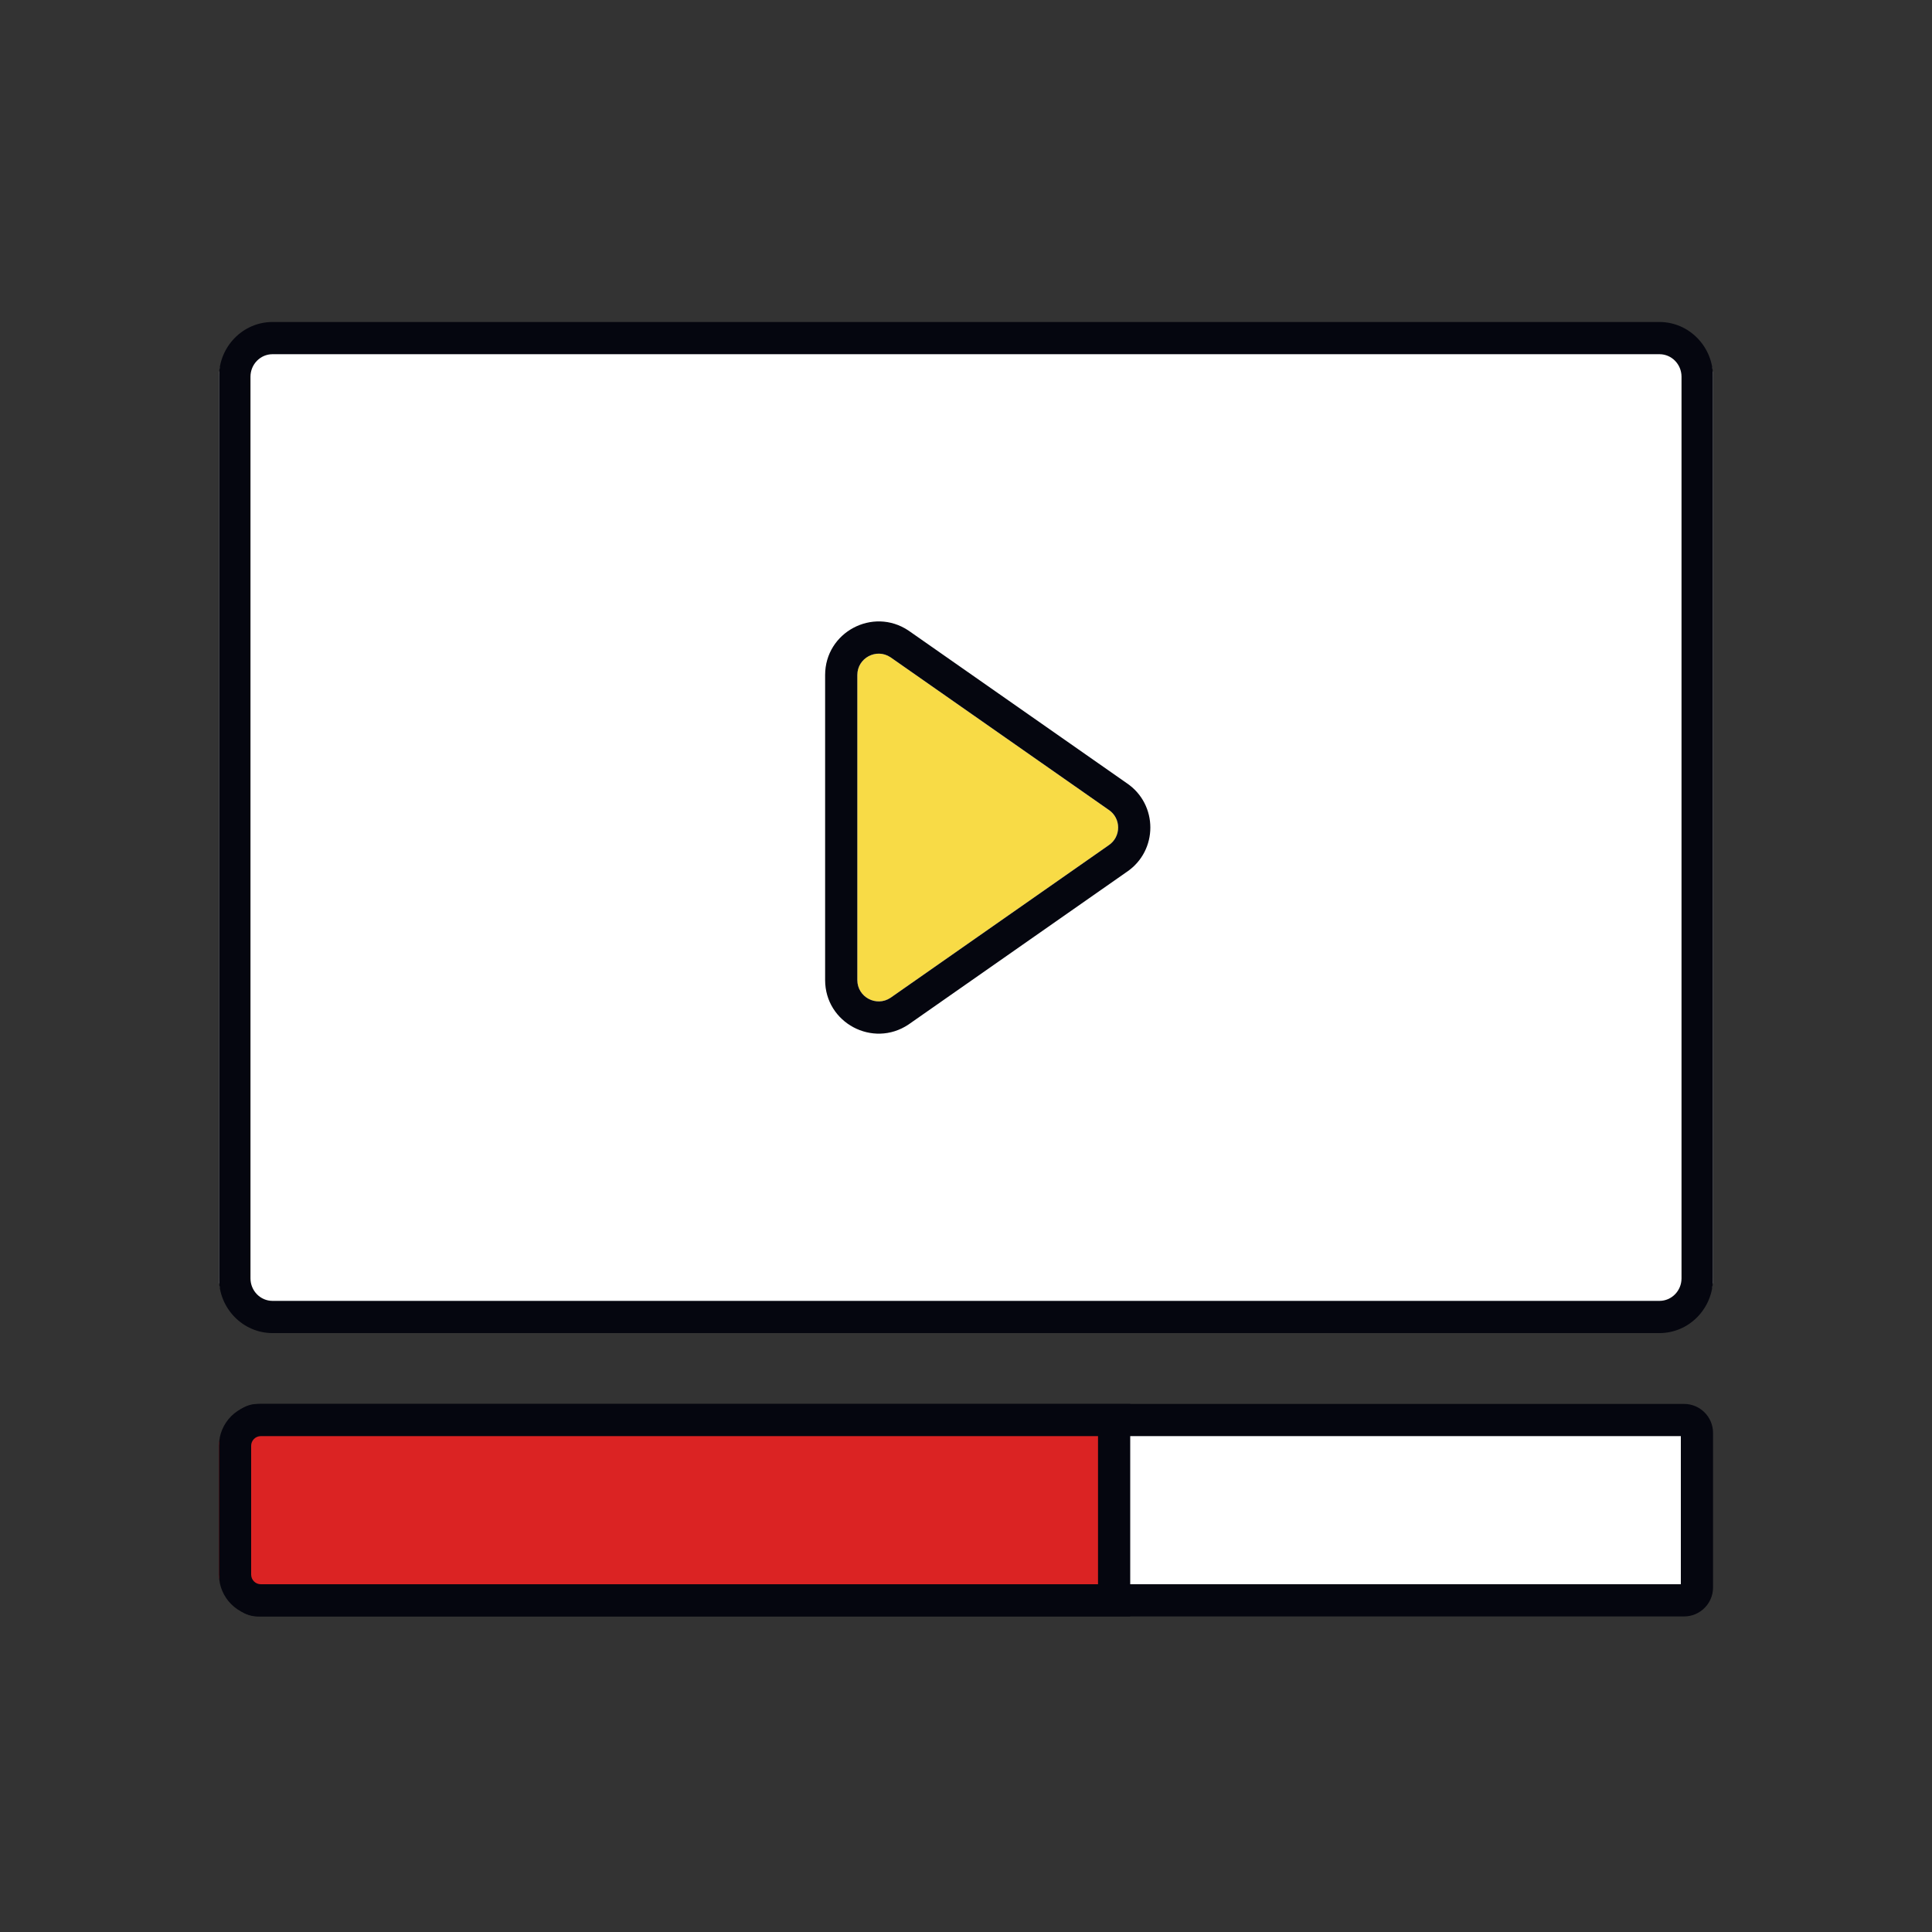 <svg width="600" height="600" viewBox="0 0 600 600" fill="none" xmlns="http://www.w3.org/2000/svg">
<rect x="0" y="0" width="600" height="600" fill="#333333" stroke="none"/>
<path d="M68 117C68 110.373 73.373 105 80 105H520C526.627 105 532 110.373 532 117V397C532 403.627 526.627 409 520 409H80C73.373 409 68 403.627 68 397V117Z" fill="white"/>
<path fill-rule="evenodd" clip-rule="evenodd" d="M68 117C68 107.611 75.451 100 84.641 100H515.359C524.549 100 532 107.611 532 117V397C532 406.389 524.549 414 515.359 414H84.641C75.451 414 68 406.389 68 397V117ZM84.641 110C80.857 110 77.789 113.134 77.789 117V397C77.789 400.866 80.857 404 84.641 404H515.359C519.143 404 522.211 400.866 522.211 397V117C522.211 113.134 519.143 110 515.359 110H84.641Z" fill="#05060F"/>
<path fill-rule="evenodd" clip-rule="evenodd" d="M276.559 309.876L344.297 262.511C348.234 259.89 348.234 254.11 344.297 251.489L276.559 204.124C272.153 201.189 266.25 204.345 266.25 209.635V304.365C266.25 309.655 272.153 312.811 276.559 309.876Z" fill="#F8DB46"/>
<path fill-rule="evenodd" clip-rule="evenodd" d="M276.559 204.123L344.297 251.488C348.234 254.11 348.234 259.889 344.297 262.511L276.559 309.876C272.153 312.811 266.25 309.655 266.25 304.364V209.635C266.25 204.344 272.153 201.188 276.559 204.123ZM349.954 270.758L282.197 318.136L282.102 318.199C271.066 325.549 256.25 317.659 256.25 304.364V209.635C256.25 196.34 271.066 188.45 282.102 195.8L282.197 195.863L349.954 243.241C359.682 249.831 359.682 264.169 349.954 270.758Z" fill="#05060F"/>
<path d="M71 445C71 442.791 72.768 441 74.948 441H525.052C527.232 441 529 442.791 529 445V493C529 495.209 527.232 497 525.052 497H74.948C72.768 497 71 495.209 71 493V445Z" fill="white"/>
<path fill-rule="evenodd" clip-rule="evenodd" d="M71 445C71 440.029 75.029 436 80 436H523C527.971 436 532 440.029 532 445V493C532 497.971 527.971 502 523 502H80C75.029 502 71 497.971 71 493V445ZM81 446V492H522V446H81Z" fill="#05060F"/>
<path d="M68 449C68 444.582 71.582 441 76 441H346V497H76C71.582 497 68 493.418 68 489V449Z" fill="#DB2323"/>
<path fill-rule="evenodd" clip-rule="evenodd" d="M68 449C68 441.82 73.82 436 81 436L351 436V502H81C73.82 502 68 496.18 68 489V449ZM81 446C79.343 446 78 447.343 78 449V489C78 490.657 79.343 492 81 492H341V446H81Z" fill="#05060F"/>
</svg>
